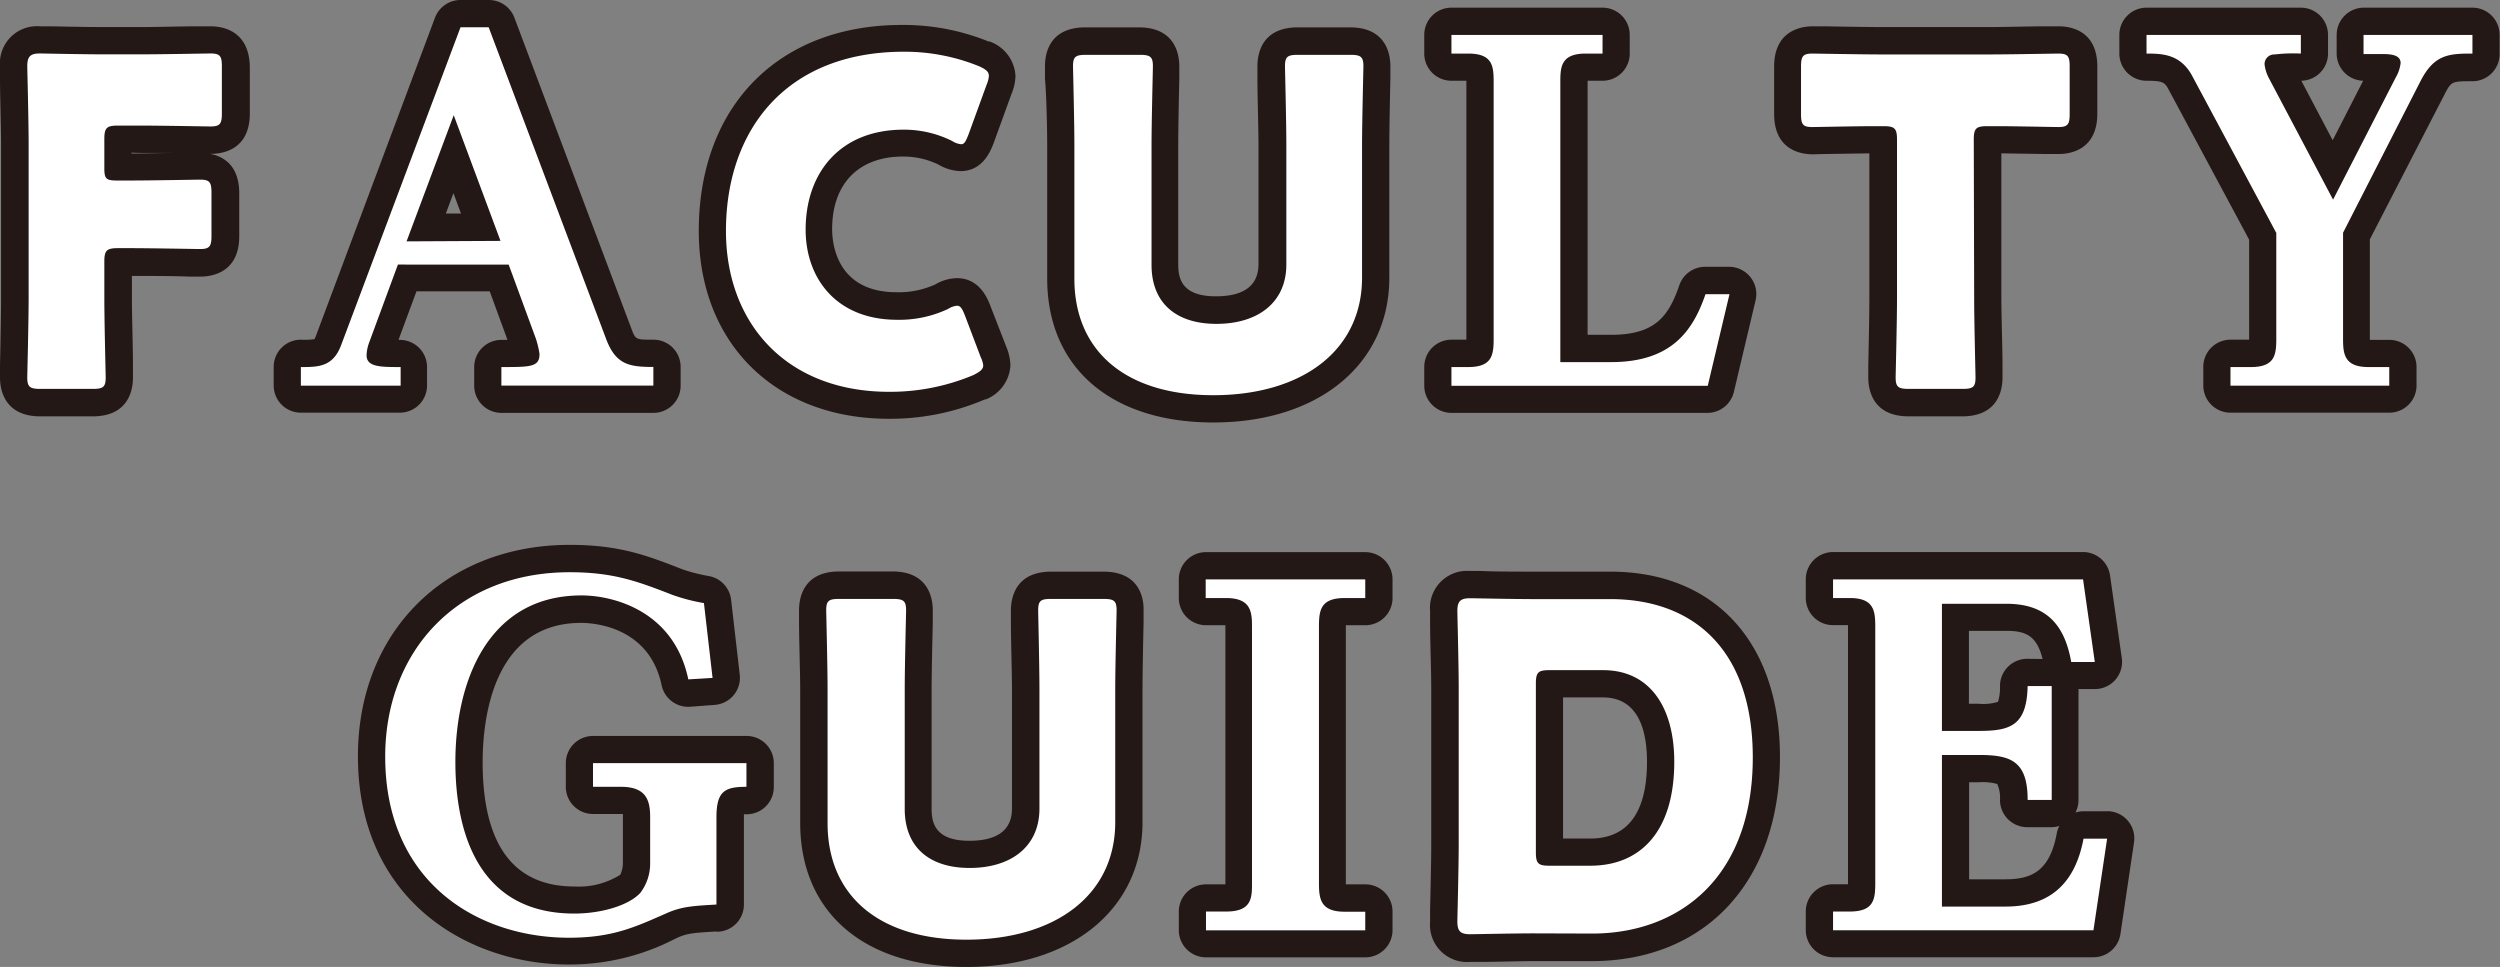 <svg xmlns="http://www.w3.org/2000/svg" width="257.59" height="99.63"><rect width="100%" height="100%" fill="#808080" stroke="none"/><g id="レイヤー_2" data-name="レイヤー 2"><g id="内容"><path d="M21.69 2.71H20.5c-1.6 0-4.48.08-6.05.08h-3.74c-1.54 0-4.08-.05-5.5-.08h-1.1A3.82 3.82 0 000 6.83v1.22c0 1.74.11 5 .11 6.77v15.9c0 1.78-.07 5.13-.11 6.93v1.25c0 1.19.41 4 4.16 4h5.38c3.75 0 4.16-2.78 4.16-4v-1.25c0-1.8-.11-5.15-.11-6.93v-2.29c1.6 0 4.32 0 5.86.07h1.2c1.19 0 4-.41 4-4.16v-4.42c0-2.92-1.68-3.82-3-4.07h.09c1.2 0 4-.41 4-4.16V6.87c-.07-3.75-2.85-4.16-4.05-4.16zm-7.24 13.05h3.77c-1.52 0-3.42.06-4.66.06v-.09zM44 39.74v-1.92a2.8 2.8 0 00-2.8-2.8h-.14l1.85-5h7.55l1.83 5h-.62a2.8 2.8 0 00-2.81 2.8v1.92a2.8 2.8 0 002.81 2.8h15.65a2.8 2.8 0 002.81-2.8v-1.92A2.8 2.8 0 0067.32 35c-1.84 0-1.84 0-2.28-1.18L53 1.82A2.81 2.81 0 0050.35 0h-2.9a2.82 2.82 0 00-2.63 1.82L32.57 34.56c-.09.25-.17.37-.16.38A6.65 6.65 0 0131 35a2.8 2.8 0 00-2.8 2.8v1.92a2.8 2.8 0 002.8 2.8h10.19A2.8 2.8 0 0044 39.74zM45.94 22l.78-2.1.78 2.1zm45.64 21.15a24.82 24.82 0 009.91-2h.09a4 4 0 002.53-3.49 5.34 5.34 0 00-.41-1.89L102 31.4c-.27-.68-1.1-2.74-3.4-2.74a4.54 4.54 0 00-2.22.64 9.07 9.07 0 01-4 .81c-6.16 0-6.64-5-6.64-6.5 0-4.68 2.73-7.48 7.3-7.48a8.27 8.27 0 013.64.82 4.73 4.73 0 002.29.68c2.26 0 3.06-2 3.39-2.83l1.86-5.12a5.09 5.09 0 00.41-1.87 4 4 0 00-2.65-3.53h-.11a23.38 23.38 0 00-8.83-1.71C80.29 2.52 72 10.87 72 23.8c0 11.57 7.87 19.35 19.58 19.35zM107.9 15v13.71c0 9.14 6.55 14.82 17.11 14.82 10.85 0 18.14-6 18.14-14.92V15c0-1.79.07-5.13.11-6.93V6.82c0-1.2-.41-4-4.16-4h-5.38c-3.75 0-4.16 2.77-4.16 4v1.25c0 1.8.11 5.14.11 6.93v12.21c0 2.2-1.48 3.32-4.39 3.32-3.44 0-3.88-1.75-3.88-3.27V15c0-1.79.07-5.13.11-6.93V6.82c0-1.2-.41-4-4.17-4h-5.51c-3.76 0-4.16 2.77-4.16 4v1.25c.15 1.76.23 5.1.23 6.93zm41.65 27.54h26.37a2.8 2.8 0 002.73-2.15l2.24-9.45a2.81 2.81 0 00-2.73-3.45h-2.47a2.81 2.81 0 00-2.66 1.9c-1.13 3.32-2.6 5.11-7.07 5.11h-2.38V8.32h1.54a2.8 2.8 0 002.8-2.8V3.6a2.8 2.8 0 00-2.8-2.81h-15.57a2.8 2.8 0 00-2.8 2.81v1.92a2.8 2.8 0 002.8 2.8h1.54V35h-1.54a2.8 2.8 0 00-2.8 2.8v1.92a2.8 2.8 0 002.8 2.82zM188 15.87l4.61-.07v14.92c0 1.78-.07 5.13-.11 6.93v1.25c0 1.19.4 4 4.16 4h5.51c3.76 0 4.16-2.78 4.16-4v-1.25c0-1.8-.12-5.15-.12-6.93V15.8l4.61.07h1.28c1.2 0 4-.41 4-4.17V6.87c0-3.75-2.78-4.16-4-4.16h-1.19c-1.6 0-4.48.08-6 .08H194c-1.57 0-4.45-.05-6-.08h-1.2c-1.19 0-4 .41-4 4.16v4.86c0 3.76 2.78 4.17 4 4.17zM254.79.79h-11.22a2.81 2.81 0 00-2.81 2.81v1.92a2.81 2.81 0 002.73 2.8l-3.14 6.13-3.23-6.13a2.8 2.8 0 002.75-2.8V3.6a2.8 2.8 0 00-2.8-2.81h-15.9a2.8 2.8 0 00-2.8 2.81v1.92a2.8 2.8 0 002.8 2.8c1.64 0 1.87.15 2.25.86l8.32 15.51V35h-1.92a2.8 2.8 0 00-2.8 2.8v1.92a2.8 2.8 0 002.8 2.8h16.36a2.8 2.8 0 002.81-2.8v-1.9a2.8 2.8 0 00-2.81-2.8h-2V24.66l7.73-15c.67-1.29.75-1.29 2.84-1.29a2.8 2.8 0 002.8-2.8V3.6a2.8 2.8 0 00-2.76-2.81zM76.91 75.83H61.1a2.8 2.8 0 00-2.8 2.8v2.44a2.8 2.8 0 002.8 2.8h3.08a2.92 2.92 0 010 .32v4.72a2.8 2.8 0 01-.27 1.22 8 8 0 01-4.73 1.21c-6.27 0-9.45-4.31-9.45-12.81 0-4.31 1-14.35 10.15-14.35 1.16 0 7 .31 8.29 6.42a2.8 2.8 0 002.95 2.22l2.52-.19a2.8 2.8 0 002.58-3.12l-.89-7.71a2.81 2.81 0 00-2.26-2.44 17.5 17.5 0 01-2.73-.69c-3.63-1.42-6.49-2.53-11.63-2.53-12.86 0-21.83 9-21.83 21.78 0 14.75 11.26 21.46 21.74 21.46a23.62 23.62 0 0010.88-2.62l.24-.11c1-.48 1.75-.54 4-.67L74 96a2.8 2.8 0 002.65-2.8v-9.3h.28a2.8 2.8 0 002.8-2.8v-2.47a2.8 2.8 0 00-2.82-2.8zM113.7 58.9h-5.38c-3.75 0-4.16 2.78-4.16 4v1.25c0 1.8.11 5.14.11 6.93v12.23c0 2.2-1.48 3.32-4.39 3.32-3.44 0-3.89-1.75-3.89-3.27v-12.3c0-1.79.08-5.13.12-6.93v-1.25c0-1.2-.41-4-4.17-4h-5.45c-3.76 0-4.16 2.78-4.16 4v1.25c0 1.8.12 5.14.12 6.93v13.75C82.47 94 89 99.63 99.58 99.63c10.85 0 18.14-6 18.14-14.92V71.06c0-1.79.07-5.13.11-6.93v-1.25c.03-1.2-.38-3.98-4.13-3.98zm26.97-2.01h-16.41a2.8 2.8 0 00-2.8 2.81v1.92a2.8 2.8 0 002.8 2.8h2v26.7h-2a2.8 2.8 0 00-2.8 2.8v1.92a2.8 2.8 0 002.8 2.8h16.41a2.8 2.8 0 002.81-2.8v-1.92a2.8 2.8 0 00-2.81-2.8h-2v-26.7h2a2.8 2.8 0 002.81-2.8V59.7a2.81 2.81 0 00-2.81-2.81zm25.25 2.01h-7.86c-1.53 0-4.07 0-5.5-.07h-1.09a3.82 3.82 0 00-4.12 4.12v1.22c0 1.74.12 5 .12 6.77V87c0 1.78-.08 5-.12 6.77v1.22a3.82 3.82 0 004.12 4.12h1.09c1.43 0 4-.08 5.5-.08h6C175.8 99 183.4 90.75 183.4 78c0-11.77-6.7-19.1-17.48-19.1zm3.78 19.59c0 5.25-2 7.91-5.84 7.91h-2.81V71.86h4.12c3.75 0 4.53 3.61 4.53 6.63zm47.41 5.1h-2.43a2.53 2.53 0 00-.83.13 2.83 2.83 0 00.31-1.3V71h1.68a2.8 2.8 0 002.78-3.2l-1.21-8.51a2.81 2.81 0 00-2.78-2.41h-25.76a2.81 2.81 0 00-2.81 2.81v1.92a2.8 2.8 0 002.81 2.8h1.54v26.7h-1.54a2.8 2.8 0 00-2.81 2.8v1.92a2.8 2.8 0 002.81 2.8h26.83a2.8 2.8 0 002.78-2.39l1.4-9.44a2.8 2.8 0 00-2.77-3.22zm-8.23-15.71a2.81 2.81 0 00-2.81 2.77 5.08 5.08 0 01-.2 1.66 5 5 0 01-2 .2h-1V65h3.84c2 0 3.14.47 3.75 2.9zm-2.81 14.57a2.81 2.81 0 002.81 2.78h2.48a2.88 2.88 0 00.83-.13 2.58 2.58 0 00-.27.78c-.73 3.92-2.64 4.72-5.29 4.72h-3.74v-10h1a5.68 5.68 0 011.9.18 3.52 3.52 0 01.28 1.67z" fill="#231815"/><path d="M10.75 30.72c0 2.47.14 7.85.14 8.18 0 1-.28 1.17-1.35 1.17H4.16c-1.07 0-1.35-.19-1.35-1.17 0-.33.14-5.71.14-8.18v-15.9c0-2.48-.14-7.67-.14-8 0-1 .32-1.31 1.3-1.31.33 0 4.45.09 6.6.09h3.74c2.19 0 6.92-.09 7.24-.09 1 0 1.17.28 1.17 1.35v4.82c0 1.07-.18 1.35-1.17 1.35-.32 0-5.05-.09-7.24-.09h-2.29c-1.17 0-1.41.23-1.41 1.4v3c0 1.08.19 1.26 1.27 1.26h1.35c2.2 0 6.92-.09 7.25-.09 1 0 1.17.28 1.17 1.36v4.44c0 1.07-.19 1.35-1.17 1.35-.33 0-5.05-.09-7.25-.09h-1.21c-1.17 0-1.41.23-1.41 1.4zM41 27.26l-3 8.13a4.14 4.14 0 00-.23 1.22c0 1.21 1.45 1.21 3.51 1.21v1.92H31v-1.92c1.78 0 3.32 0 4.16-2.29L47.45 2.81h2.9l12.06 32c1 2.76 2.39 3 4.91 3v1.92H51.66v-1.91c3 0 3.93 0 3.93-1.35a9.38 9.38 0 00-.38-1.59l-2.8-7.62zm10.57-2.44l-4.82-12.95-4.86 13zm49.74 12.82c0 .42-.33.65-1 1a22.14 22.14 0 01-8.75 1.73C81 40.35 74.8 33.29 74.8 23.8c0-10.48 6.26-18.47 18.33-18.47a20.35 20.35 0 017.76 1.5c.7.32 1 .56 1 1a2.83 2.83 0 01-.23.89l-1.87 5.14c-.28.7-.42 1-.75 1a2 2 0 01-.93-.33 11.09 11.09 0 00-5-1.17c-6.6 0-10.1 4.49-10.1 10.29 0 5.05 3.18 9.3 9.44 9.3a11.79 11.79 0 005.24-1.12 2.07 2.07 0 01.93-.33c.33 0 .52.29.8 1l1.63 4.3a2.77 2.77 0 01.26.84zm39.03-9.03c0 7.58-6.26 12.11-15.33 12.11s-14.31-4.58-14.31-12V15c0-2.48-.14-7.85-.14-8.18 0-1 .28-1.17 1.36-1.17h5.51c1.08 0 1.36.19 1.36 1.17 0 .33-.14 5.7-.14 8.18v12.3c0 3.88 2.48 6.07 6.69 6.07s7.2-2.15 7.2-6.12V15c0-2.48-.14-7.85-.14-8.18 0-1 .28-1.17 1.35-1.17h5.38c1.07 0 1.35.19 1.35 1.17 0 .33-.14 5.7-.14 8.18zm25.66 8.7c6.31 0 8.46-3.32 9.73-7h2.47l-2.24 9.44h-26.41v-1.93h1.73c2.48 0 2.62-1.26 2.62-2.94V8.46c0-1.63-.09-2.94-2.62-2.94h-1.73V3.6h15.57v1.92h-1.73c-2.57 0-2.62 1.4-2.62 2.94v28.85zm37.41-6.59c0 2.47.14 7.85.14 8.18 0 1-.28 1.17-1.36 1.17h-5.51c-1.08 0-1.36-.19-1.36-1.17 0-.33.14-5.71.14-8.18V14.4c0-1.17-.23-1.4-1.4-1.4h-1c-1.69 0-6 .09-6.32.09-1 0-1.17-.28-1.17-1.36V6.87c0-1.07.19-1.35 1.17-1.35.33 0 5.05.09 7.25.09h10.85c2.2 0 6.92-.09 7.24-.09 1 0 1.17.28 1.17 1.35v4.86c0 1.08-.18 1.36-1.17 1.36-.32 0-4.62-.09-6.31-.09h-1c-1.17 0-1.4.23-1.4 1.4zM237.07 3.6v1.92a15.77 15.77 0 00-2.67.09 1 1 0 00-1.07 1 4 4 0 00.42 1.39l6.64 12.57L246.84 8a3.8 3.8 0 00.51-1.5c0-.93-1.21-.93-2-.93h-1.82V3.6h11.22v1.92c-2.43 0-3.93.09-5.33 2.8l-8 15.66v10.9c0 1.54.09 2.94 2.61 2.94h2.15v1.92h-16.36v-1.92h2.1c2.48 0 2.62-1.26 2.62-2.94V24l-8.65-16.15c-1.21-2.29-3.13-2.33-4.72-2.33V3.6zM61.1 78.63h15.81v2.44c-2.2 0-3.09.42-3.09 3.13v9c-2.38.14-3.6.19-5.24.94-3.18 1.4-5.51 2.48-9.95 2.48-9.45 0-18.94-5.75-18.94-18.66 0-10.89 7.48-19 19-19 4.53 0 7 .94 10.61 2.34a19.15 19.15 0 003.23.84l.89 7.71-2.5.15c-1.49-7.15-7.85-8.65-11-8.65-9.63 0-13 8.84-13 17.16 0 5.38 1.31 15.62 12.25 15.62 2.9 0 5.7-.89 6.82-2.15a5 5 0 001-3.09V84.2c0-1.69-.37-3.13-3-3.13H61.1zm53.81 6.08c0 7.58-6.26 12.11-15.33 12.11s-14.31-4.58-14.31-12V71.06c0-2.48-.14-7.85-.14-8.18 0-1 .28-1.17 1.36-1.17H92c1.08 0 1.36.19 1.36 1.17 0 .33-.14 5.7-.14 8.18v12.3c0 3.88 2.48 6.07 6.69 6.07s7.19-2.15 7.19-6.12V71.06c0-2.48-.13-7.85-.13-8.18 0-1 .28-1.17 1.35-1.17h5.38c1.07 0 1.35.19 1.35 1.17 0 .33-.14 5.7-.14 8.18zm25.76-25.01v1.92h-2.1c-2.48 0-2.67 1.21-2.67 2.94V91c0 1.68.19 2.94 2.67 2.94h2.1v1.92h-16.41v-1.94h2.1c2.64 0 2.64-1.45 2.64-2.92V64.56c0-1.49-.09-2.94-2.67-2.94h-2.1V59.7zm17.39 36.47c-2.15 0-6.26.09-6.59.09-1 0-1.31-.33-1.31-1.31 0-.33.14-5.52.14-8v-16c0-2.48-.14-7.67-.14-8 0-1 .33-1.31 1.31-1.31.33 0 4.44.09 6.59.09h7.86c8.6 0 14.68 5.24 14.68 16.32 0 12.43-7.63 18.14-16.55 18.14zm.19-8.37c0 1.17.23 1.4 1.4 1.4h4.21c5.19 0 8.65-3.55 8.65-10.71 0-5.51-2.43-9.44-7.34-9.44h-5.52c-1.17 0-1.4.23-1.4 1.4zm45.67-12.49c3.23 0 4.91-.56 5-4.62h2.48v11.73h-2.48c0-4-1.73-4.63-5-4.63h-3.83v15.62h6.54c4.21 0 7.11-2 8.05-7h2.43l-1.41 9.44h-26.83v-1.93h1.73c2.48 0 2.62-1.26 2.62-2.94V64.56c0-1.63-.14-2.94-2.62-2.94h-1.73V59.7h25.76l1.21 8.51h-2.43c-.7-4-2.71-6-6.68-6h-6.64v13.1z" fill="#fff"/></g></g></svg>